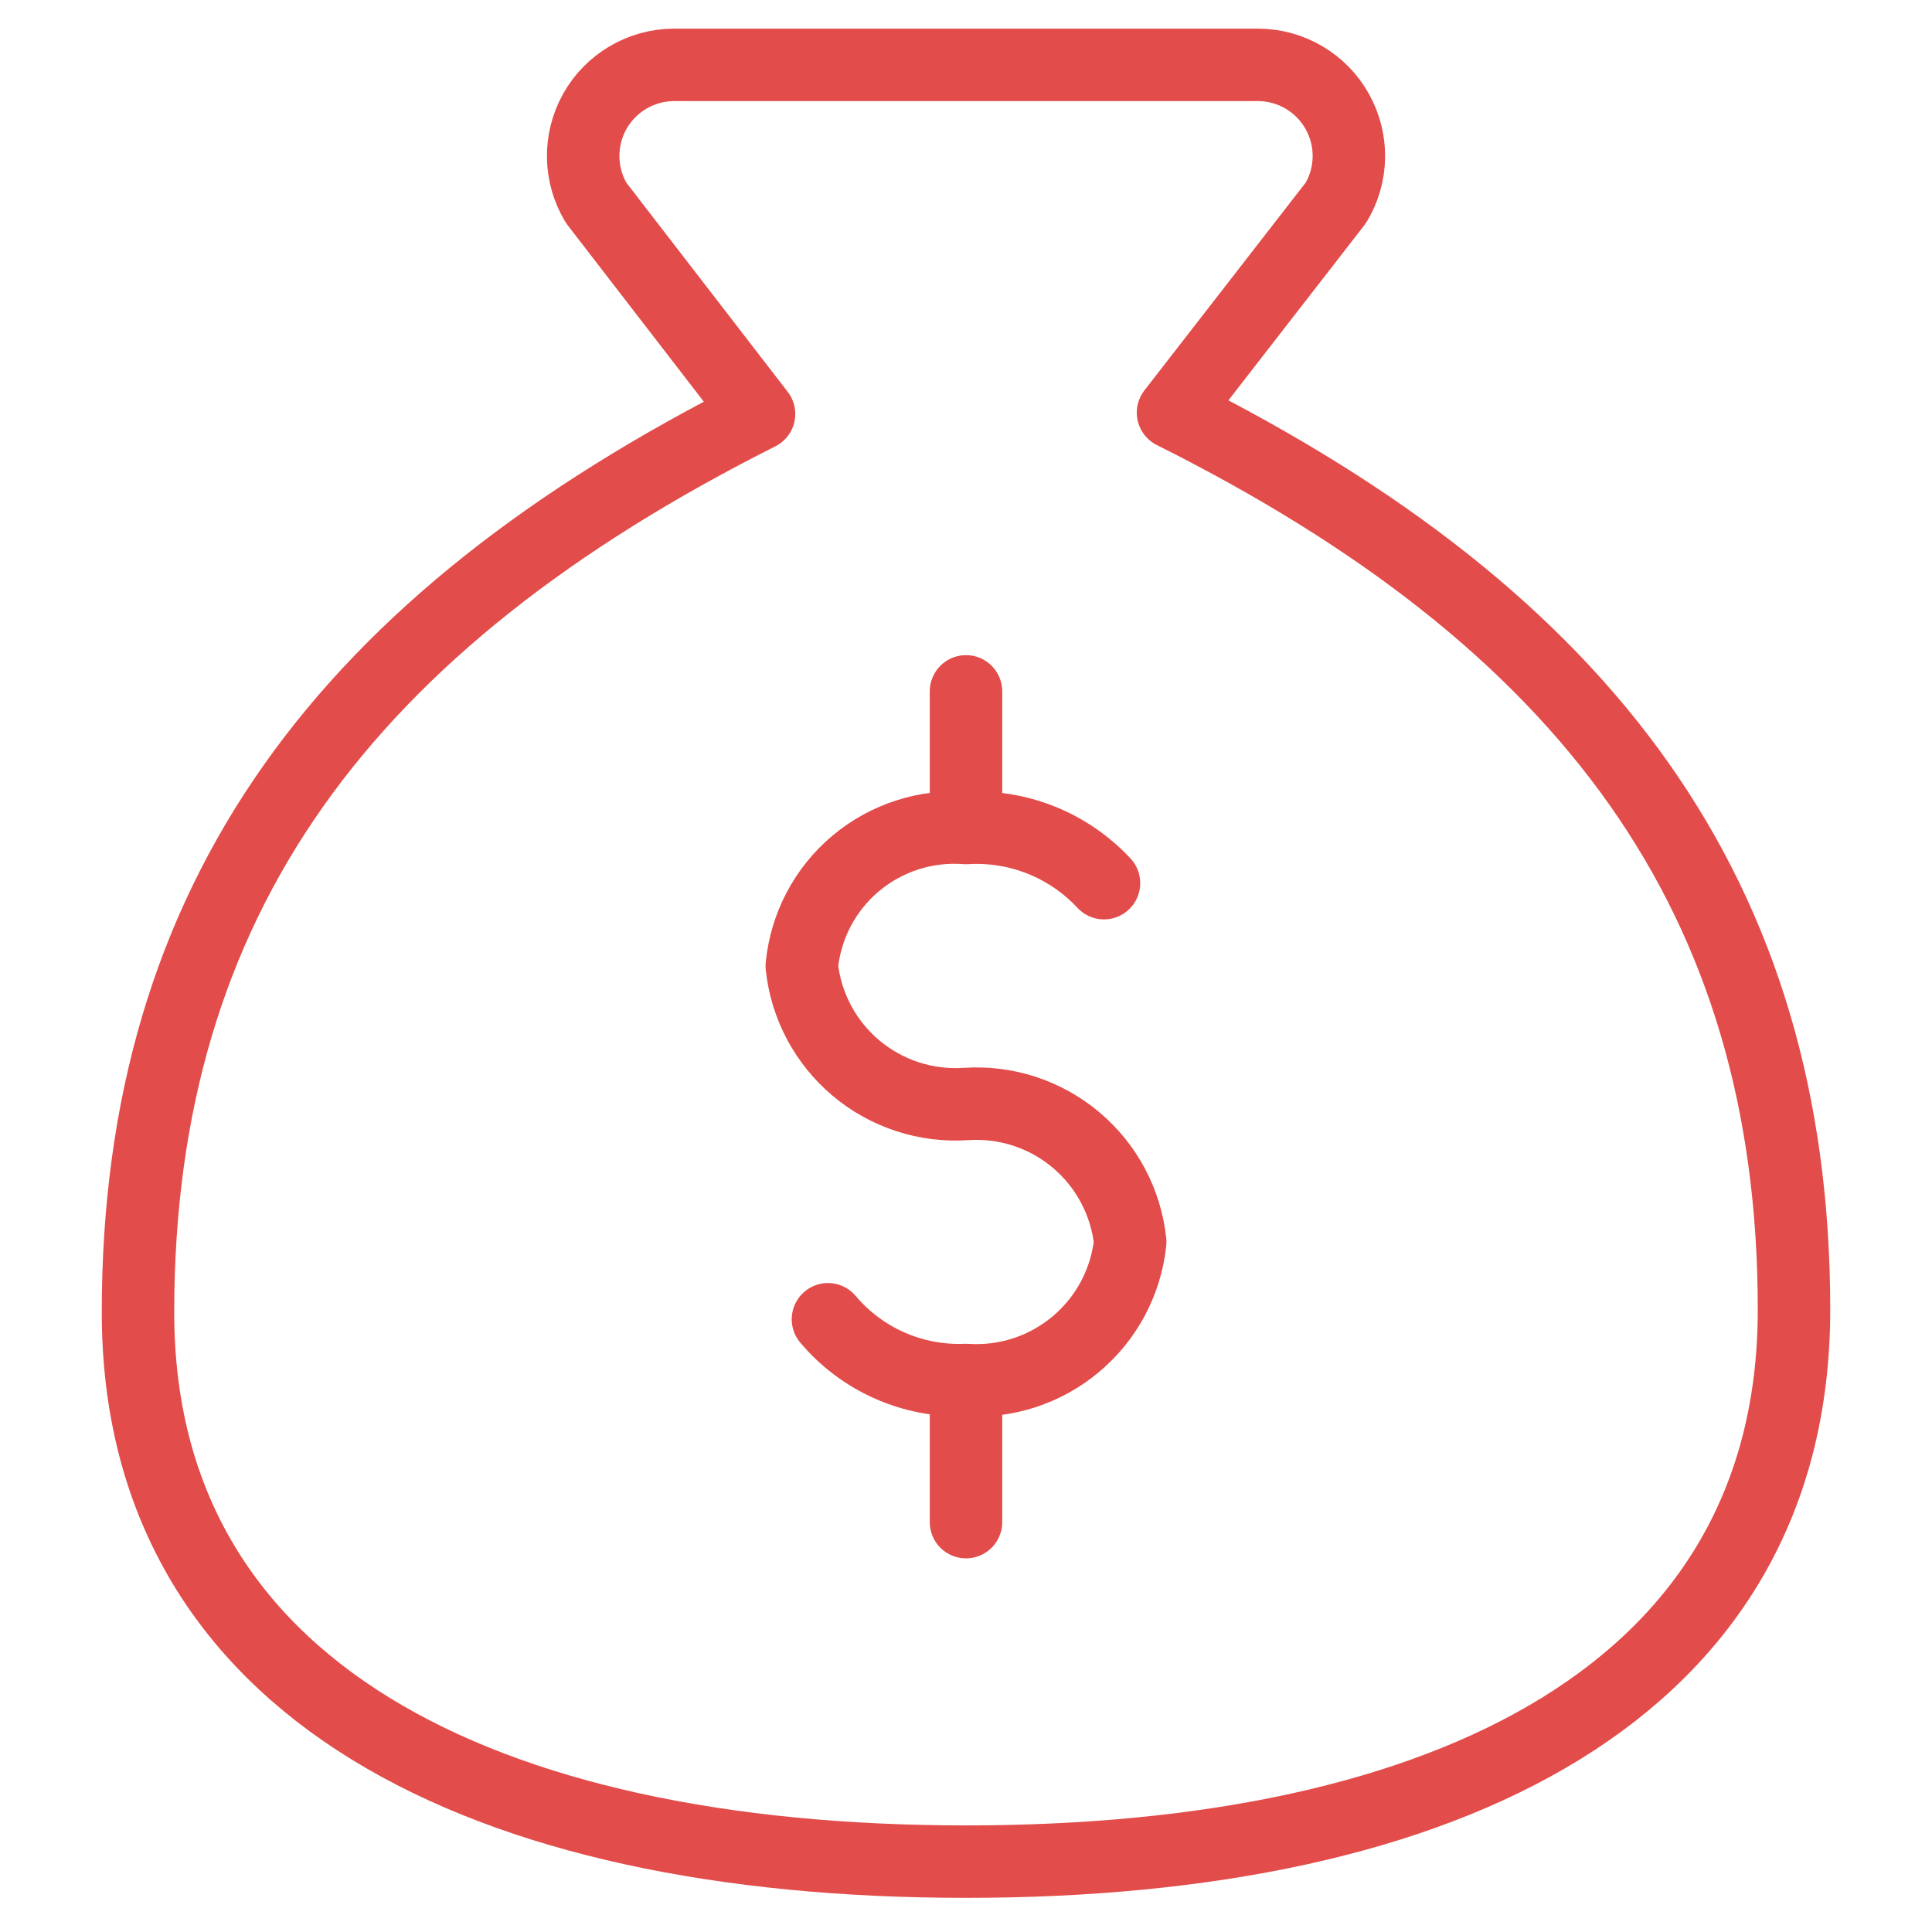 <svg width="40" height="40" viewBox="0 0 40 40" fill="none" xmlns="http://www.w3.org/2000/svg">
<path d="M20 28.628V31.514" stroke="#E24C4A" stroke-width="1.5" stroke-linecap="round" stroke-linejoin="round"/>
<path d="M20 14.314V17" stroke="#E24C4A" stroke-width="1.5" stroke-linecap="round" stroke-linejoin="round"/>
<path d="M20 38.543C30 38.543 37.143 35 37.143 27.114C37.143 18.543 32.857 12.829 24.286 8.543L27.657 4.2C27.829 3.915 27.922 3.59 27.927 3.257C27.932 2.925 27.849 2.597 27.686 2.307C27.524 2.017 27.288 1.775 27.002 1.606C26.716 1.436 26.39 1.346 26.057 1.343H13.943C13.611 1.346 13.285 1.436 12.999 1.606C12.713 1.775 12.476 2.017 12.314 2.307C12.152 2.597 12.069 2.925 12.074 3.257C12.079 3.59 12.172 3.915 12.343 4.2L15.715 8.571C7.143 12.886 2.857 18.6 2.857 27.171C2.857 35 10 38.543 20 38.543Z" stroke="#E24C4A" stroke-width="1.5" stroke-linecap="round" stroke-linejoin="round"/>
<path d="M17.142 27.314C17.491 27.728 17.93 28.056 18.425 28.274C18.92 28.492 19.459 28.594 20 28.571C20.826 28.628 21.642 28.361 22.276 27.828C22.91 27.296 23.313 26.538 23.4 25.714C23.313 24.89 22.91 24.133 22.276 23.6C21.642 23.067 20.826 22.801 20 22.857C19.173 22.913 18.357 22.647 17.723 22.114C17.089 21.581 16.686 20.823 16.6 20C16.68 19.173 17.08 18.411 17.716 17.877C18.352 17.343 19.172 17.079 20 17.143C20.531 17.11 21.062 17.196 21.556 17.393C22.05 17.591 22.495 17.896 22.857 18.285" stroke="#E24C4A" stroke-width="1.5" stroke-linecap="round" stroke-linejoin="round"/>
</svg>
